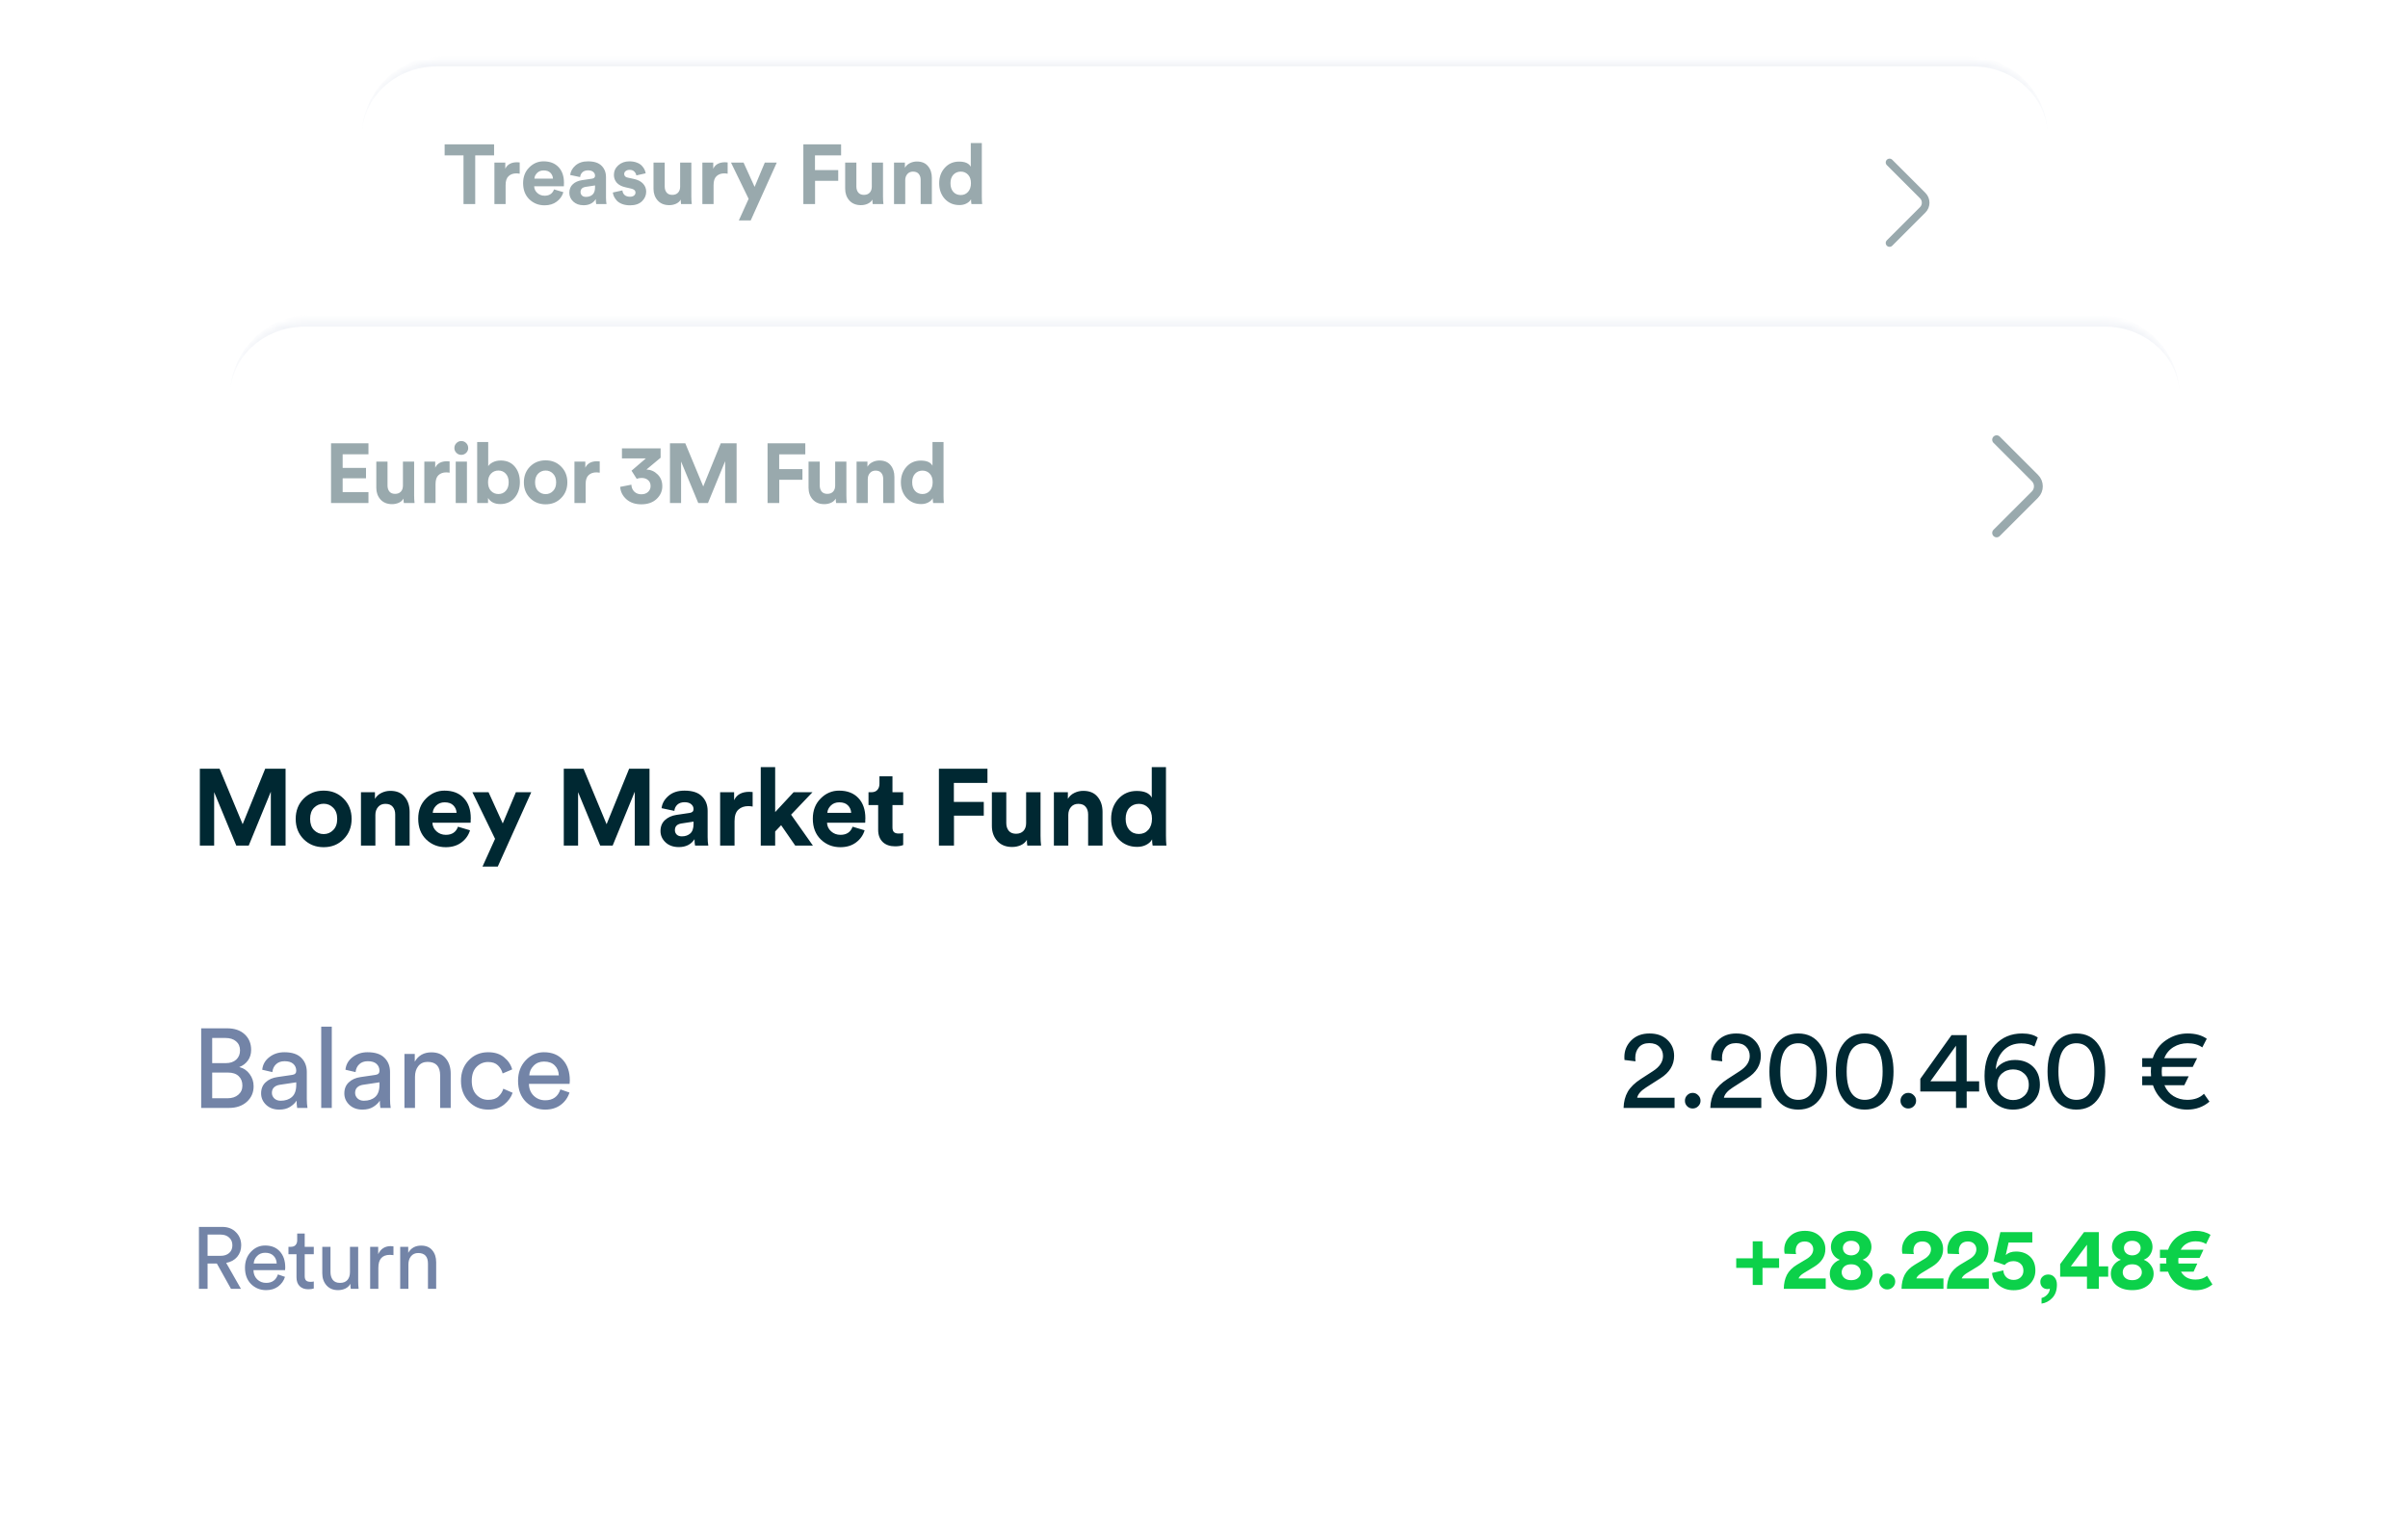 <svg width="386" height="243" viewBox="0 0 386 243" fill="none" xmlns="http://www.w3.org/2000/svg">
<g filter="url(#filter0_d_17901_10412)">
<mask id="path-1-inside-1_17901_10412" fill="white">
<path d="M58.009 21.832C58.009 15.204 63.381 9.832 70.009 9.832H316.249C322.877 9.832 328.249 15.204 328.249 21.832V86.265C328.249 92.892 322.877 98.265 316.249 98.265H70.009C63.381 98.265 58.009 92.892 58.009 86.265V21.832Z"/>
</mask>
<path d="M58.009 21.832C58.009 15.204 63.381 9.832 70.009 9.832H316.249C322.877 9.832 328.249 15.204 328.249 21.832V86.265C328.249 92.892 322.877 98.265 316.249 98.265H70.009C63.381 98.265 58.009 92.892 58.009 86.265V21.832Z" fill="white"/>
<path d="M58.009 21.832C58.009 14.754 63.746 9.016 70.824 9.016H315.434C322.511 9.016 328.249 14.754 328.249 21.832C328.249 15.655 322.877 10.647 316.249 10.647H70.009C63.381 10.647 58.009 15.655 58.009 21.832ZM328.249 86.265C328.249 93.343 322.511 99.081 315.434 99.081H70.824C63.746 99.081 58.009 93.343 58.009 86.265C58.009 92.442 63.381 97.449 70.009 97.449H316.249C322.877 97.449 328.249 92.442 328.249 86.265ZM58.009 98.265V9.832V98.265ZM328.249 9.832V98.265V9.832Z" fill="#F2F4F8" mask="url(#path-1-inside-1_17901_10412)"/>
<g opacity="0.4">
<path d="M79.203 24.905H76.177V32.712H74.3V24.905H71.275V23.135H79.203V24.905ZM83.306 26.039V27.849C83.126 27.813 82.946 27.795 82.766 27.795C82.253 27.795 81.838 27.944 81.523 28.241C81.208 28.529 81.05 29.006 81.05 29.672V32.712H79.254V26.066H80.996V27.052C81.321 26.359 81.951 26.012 82.887 26.012C82.987 26.012 83.126 26.021 83.306 26.039ZM85.664 28.633H88.636C88.618 28.263 88.483 27.953 88.231 27.701C87.987 27.448 87.627 27.322 87.15 27.322C86.718 27.322 86.367 27.457 86.097 27.727C85.826 27.998 85.682 28.299 85.664 28.633ZM88.811 30.361L90.311 30.807C90.13 31.419 89.775 31.924 89.243 32.32C88.721 32.716 88.068 32.914 87.285 32.914C86.331 32.914 85.52 32.594 84.854 31.955C84.188 31.307 83.854 30.442 83.854 29.362C83.854 28.335 84.178 27.498 84.827 26.85C85.475 26.192 86.24 25.864 87.123 25.864C88.15 25.864 88.951 26.17 89.527 26.782C90.112 27.394 90.405 28.236 90.405 29.308C90.405 29.38 90.401 29.461 90.392 29.551C90.392 29.641 90.392 29.713 90.392 29.767L90.378 29.862H85.624C85.642 30.294 85.813 30.654 86.137 30.942C86.461 31.23 86.848 31.374 87.299 31.374C88.064 31.374 88.568 31.037 88.811 30.361ZM91.265 30.902C91.265 30.334 91.449 29.88 91.819 29.537C92.188 29.195 92.665 28.979 93.25 28.889L94.885 28.646C95.218 28.601 95.384 28.443 95.384 28.173C95.384 27.921 95.285 27.714 95.087 27.552C94.898 27.39 94.623 27.309 94.263 27.309C93.885 27.309 93.583 27.412 93.358 27.619C93.142 27.827 93.021 28.083 92.994 28.389L91.4 28.052C91.463 27.475 91.746 26.967 92.251 26.525C92.755 26.084 93.421 25.864 94.25 25.864C95.24 25.864 95.97 26.102 96.438 26.579C96.906 27.048 97.14 27.651 97.14 28.389V31.658C97.14 32.054 97.167 32.405 97.221 32.712H95.573C95.528 32.513 95.506 32.248 95.506 31.915C95.083 32.572 94.43 32.901 93.547 32.901C92.863 32.901 92.309 32.703 91.886 32.306C91.472 31.91 91.265 31.442 91.265 30.902ZM93.926 31.563C94.349 31.563 94.695 31.446 94.966 31.212C95.245 30.969 95.384 30.573 95.384 30.024V29.727L93.885 29.956C93.336 30.037 93.061 30.316 93.061 30.794C93.061 31.01 93.138 31.194 93.291 31.347C93.444 31.491 93.656 31.563 93.926 31.563ZM98.234 30.861L99.774 30.523C99.792 30.811 99.904 31.055 100.111 31.253C100.327 31.442 100.62 31.536 100.989 31.536C101.268 31.536 101.485 31.473 101.638 31.347C101.791 31.221 101.867 31.064 101.867 30.875C101.867 30.541 101.629 30.325 101.151 30.226L100.273 30.024C99.652 29.889 99.184 29.645 98.869 29.294C98.563 28.943 98.409 28.524 98.409 28.038C98.409 27.435 98.644 26.922 99.112 26.498C99.589 26.075 100.183 25.864 100.895 25.864C101.345 25.864 101.741 25.931 102.083 26.066C102.426 26.192 102.691 26.359 102.88 26.566C103.069 26.764 103.213 26.967 103.312 27.174C103.411 27.381 103.475 27.584 103.502 27.782L102.002 28.119C101.966 27.885 101.858 27.678 101.678 27.498C101.507 27.318 101.25 27.228 100.908 27.228C100.674 27.228 100.472 27.291 100.3 27.417C100.138 27.543 100.057 27.701 100.057 27.89C100.057 28.214 100.26 28.412 100.665 28.484L101.611 28.686C102.25 28.822 102.736 29.069 103.069 29.429C103.411 29.79 103.583 30.222 103.583 30.726C103.583 31.32 103.357 31.834 102.907 32.266C102.457 32.698 101.822 32.914 101.003 32.914C100.535 32.914 100.116 32.846 99.747 32.712C99.377 32.567 99.089 32.387 98.882 32.171C98.684 31.946 98.531 31.726 98.423 31.509C98.324 31.284 98.261 31.068 98.234 30.861ZM109.174 32.712C109.138 32.531 109.12 32.293 109.12 31.996C108.949 32.293 108.692 32.518 108.35 32.671C108.017 32.815 107.661 32.887 107.283 32.887C106.499 32.887 105.883 32.639 105.432 32.144C104.982 31.64 104.757 31.014 104.757 30.267V26.066H106.553V29.902C106.553 30.298 106.657 30.622 106.864 30.875C107.071 31.118 107.373 31.239 107.769 31.239C108.156 31.239 108.462 31.122 108.687 30.888C108.913 30.645 109.025 30.325 109.025 29.929V26.066H110.821V31.509C110.821 31.933 110.844 32.333 110.889 32.712H109.174ZM116.641 26.039V27.849C116.461 27.813 116.281 27.795 116.101 27.795C115.587 27.795 115.173 27.944 114.858 28.241C114.543 28.529 114.385 29.006 114.385 29.672V32.712H112.589V26.066H114.331V27.052C114.655 26.359 115.286 26.012 116.222 26.012C116.321 26.012 116.461 26.021 116.641 26.039ZM120.341 35.332H118.437L120.003 31.874L117.181 26.066H119.193L120.962 29.956L122.597 26.066H124.515L120.341 35.332ZM130.653 32.712H128.776V23.135H134.827V24.905H130.64V27.268H134.367V28.984H130.653V32.712ZM139.897 32.712C139.861 32.531 139.843 32.293 139.843 31.996C139.672 32.293 139.415 32.518 139.073 32.671C138.74 32.815 138.384 32.887 138.006 32.887C137.222 32.887 136.606 32.639 136.155 32.144C135.705 31.64 135.48 31.014 135.48 30.267V26.066H137.276V29.902C137.276 30.298 137.38 30.622 137.587 30.875C137.794 31.118 138.096 31.239 138.492 31.239C138.879 31.239 139.185 31.122 139.41 30.888C139.636 30.645 139.748 30.325 139.748 29.929V26.066H141.545V31.509C141.545 31.933 141.567 32.333 141.612 32.712H139.897ZM145.108 28.889V32.712H143.312V26.066H145.054V26.89C145.243 26.566 145.514 26.318 145.865 26.147C146.216 25.976 146.585 25.891 146.972 25.891C147.756 25.891 148.35 26.138 148.755 26.634C149.169 27.12 149.376 27.75 149.376 28.524V32.712H147.58V28.835C147.58 28.439 147.477 28.119 147.269 27.876C147.071 27.633 146.765 27.511 146.351 27.511C145.973 27.511 145.671 27.642 145.446 27.903C145.221 28.164 145.108 28.493 145.108 28.889ZM157.385 22.933V31.509C157.385 31.951 157.403 32.351 157.439 32.712H155.723C155.678 32.486 155.656 32.23 155.656 31.942C155.503 32.221 155.26 32.446 154.926 32.617C154.602 32.788 154.224 32.874 153.792 32.874C152.846 32.874 152.067 32.545 151.455 31.888C150.852 31.221 150.55 30.384 150.55 29.375C150.55 28.394 150.847 27.57 151.442 26.904C152.045 26.237 152.81 25.904 153.738 25.904C154.692 25.904 155.318 26.179 155.615 26.728V22.933H157.385ZM152.36 29.375C152.36 29.961 152.513 30.424 152.819 30.767C153.125 31.1 153.522 31.266 154.008 31.266C154.485 31.266 154.877 31.095 155.183 30.753C155.489 30.411 155.642 29.947 155.642 29.362C155.642 28.785 155.489 28.335 155.183 28.011C154.877 27.678 154.485 27.511 154.008 27.511C153.531 27.511 153.134 27.678 152.819 28.011C152.513 28.344 152.36 28.799 152.36 29.375Z" fill="#002832"/>
<path d="M302.892 38.958L308.21 33.641C308.838 33.013 308.838 31.985 308.21 31.357L302.892 26.039" stroke="#002832" stroke-width="1.223" stroke-miterlimit="10" stroke-linecap="round" stroke-linejoin="round"/>
</g>
<g clip-path="url(#clip0_17901_10412)">
<rect x="166.058" y="61.86" width="95" height="6.525" rx="3.262" transform="rotate(180 166.058 61.86)" fill="#F2F4F8"/>
<rect x="166.058" y="61.861" width="229.184" height="6.525" transform="rotate(180 166.058 61.861)" fill="#F2F4F8"/>
</g>
<path d="M71.827 79.01L73.51 78.632C73.528 79.032 73.676 79.371 73.954 79.65C74.241 79.919 74.607 80.054 75.05 80.054C75.468 80.054 75.816 79.928 76.094 79.676C76.373 79.423 76.512 79.088 76.512 78.671C76.512 78.21 76.364 77.857 76.068 77.614C75.781 77.37 75.429 77.248 75.011 77.248C74.48 77.248 74.045 77.44 73.706 77.823C73.088 77.588 72.54 77.401 72.062 77.261L73.067 72.916H77.843V74.469H74.293L73.876 76.335C74.25 75.987 74.759 75.813 75.403 75.813C76.273 75.813 76.973 76.065 77.504 76.57C78.034 77.066 78.3 77.757 78.3 78.645C78.3 79.462 78.004 80.158 77.412 80.733C76.821 81.307 76.033 81.594 75.05 81.594C74.163 81.594 73.415 81.337 72.806 80.824C72.205 80.311 71.879 79.706 71.827 79.01ZM78.847 79.571V77.692L82.41 72.916H84.628V78.031H86.025V79.571H84.628V81.385H82.853V79.571H78.847ZM82.853 78.031V74.795L80.439 78.031H82.853ZM87.799 74.912C87.799 75.182 87.882 75.404 88.047 75.578C88.213 75.743 88.417 75.826 88.661 75.826C88.913 75.826 89.118 75.743 89.274 75.578C89.439 75.404 89.522 75.182 89.522 74.912C89.522 74.643 89.439 74.425 89.274 74.26C89.118 74.095 88.913 74.012 88.661 74.012C88.417 74.012 88.213 74.099 88.047 74.273C87.882 74.438 87.799 74.651 87.799 74.912ZM87.121 76.426C86.703 76.009 86.495 75.504 86.495 74.912C86.495 74.321 86.708 73.816 87.134 73.399C87.56 72.981 88.069 72.772 88.661 72.772C89.252 72.772 89.761 72.981 90.188 73.399C90.623 73.816 90.84 74.321 90.84 74.912C90.84 75.513 90.623 76.017 90.188 76.426C89.761 76.835 89.252 77.04 88.661 77.04C88.061 77.04 87.547 76.835 87.121 76.426ZM93.502 79.401C93.502 79.671 93.585 79.893 93.75 80.067C93.915 80.232 94.12 80.315 94.364 80.315C94.616 80.315 94.82 80.232 94.977 80.067C95.142 79.893 95.225 79.671 95.225 79.401C95.225 79.132 95.142 78.914 94.977 78.749C94.82 78.584 94.616 78.501 94.364 78.501C94.12 78.501 93.915 78.588 93.75 78.762C93.585 78.927 93.502 79.141 93.502 79.401ZM92.824 80.915C92.406 80.498 92.197 79.993 92.197 79.401C92.197 78.81 92.41 78.305 92.837 77.888C93.263 77.47 93.772 77.261 94.364 77.261C94.955 77.261 95.464 77.47 95.89 77.888C96.325 78.305 96.543 78.81 96.543 79.401C96.543 80.002 96.325 80.506 95.89 80.915C95.464 81.324 94.955 81.529 94.364 81.529C93.763 81.529 93.25 81.324 92.824 80.915ZM89.287 81.385H87.773L93.75 72.916H95.264L89.287 81.385Z" fill="#002832"/>
<path d="M98.898 75.969L97.62 75.813C97.611 75.735 97.606 75.621 97.606 75.474C97.606 74.717 97.872 74.073 98.403 73.542C98.933 73.003 99.642 72.733 100.53 72.733C101.408 72.733 102.104 72.986 102.618 73.49C103.131 73.986 103.387 74.599 103.387 75.33C103.387 76.4 102.857 77.27 101.795 77.94L100.125 79.01C99.525 79.393 99.181 79.789 99.094 80.198H103.44V81.385H97.515C97.532 80.672 97.694 80.045 97.998 79.506C98.311 78.966 98.82 78.471 99.525 78.018L100.934 77.105C101.708 76.609 102.096 76.022 102.096 75.343C102.096 74.925 101.956 74.573 101.678 74.286C101.4 73.999 101.008 73.855 100.504 73.855C99.973 73.855 99.568 74.016 99.29 74.338C99.011 74.66 98.872 75.078 98.872 75.591C98.872 75.669 98.881 75.796 98.898 75.969ZM104.895 81.189C104.721 81.015 104.634 80.802 104.634 80.55C104.634 80.298 104.721 80.085 104.895 79.91C105.069 79.728 105.282 79.636 105.535 79.636C105.787 79.636 106 79.728 106.174 79.91C106.357 80.085 106.448 80.298 106.448 80.55C106.448 80.802 106.357 81.015 106.174 81.189C106 81.363 105.787 81.45 105.535 81.45C105.282 81.45 105.069 81.363 104.895 81.189ZM108.961 75.969L107.682 75.813C107.673 75.735 107.669 75.621 107.669 75.474C107.669 74.717 107.934 74.073 108.465 73.542C108.996 73.003 109.705 72.733 110.592 72.733C111.471 72.733 112.167 72.986 112.68 73.49C113.193 73.986 113.45 74.599 113.45 75.33C113.45 76.4 112.919 77.27 111.858 77.94L110.188 79.01C109.587 79.393 109.244 79.789 109.157 80.198H113.502V81.385H107.578C107.595 80.672 107.756 80.045 108.06 79.506C108.374 78.966 108.883 78.471 109.587 78.018L110.997 77.105C111.771 76.609 112.158 76.022 112.158 75.343C112.158 74.925 112.019 74.573 111.74 74.286C111.462 73.999 111.071 73.855 110.566 73.855C110.035 73.855 109.631 74.016 109.352 74.338C109.074 74.66 108.935 75.078 108.935 75.591C108.935 75.669 108.943 75.796 108.961 75.969ZM116.445 74.417C115.95 74.939 115.702 75.852 115.702 77.157C115.702 78.462 115.95 79.375 116.445 79.897C116.793 80.263 117.241 80.445 117.79 80.445C118.338 80.445 118.786 80.263 119.134 79.897C119.63 79.375 119.877 78.462 119.877 77.157C119.877 75.852 119.63 74.939 119.134 74.417C118.786 74.051 118.338 73.868 117.79 73.868C117.241 73.868 116.793 74.051 116.445 74.417ZM115.193 80.224C114.688 79.475 114.436 78.453 114.436 77.157C114.436 75.861 114.688 74.838 115.193 74.09C115.793 73.186 116.659 72.733 117.79 72.733C118.921 72.733 119.786 73.186 120.386 74.09C120.891 74.838 121.143 75.861 121.143 77.157C121.143 78.453 120.891 79.475 120.386 80.224C119.786 81.128 118.921 81.581 117.79 81.581C116.659 81.581 115.793 81.128 115.193 80.224ZM124.153 74.417C123.657 74.939 123.409 75.852 123.409 77.157C123.409 78.462 123.657 79.375 124.153 79.897C124.501 80.263 124.949 80.445 125.497 80.445C126.045 80.445 126.493 80.263 126.841 79.897C127.337 79.375 127.585 78.462 127.585 77.157C127.585 75.852 127.337 74.939 126.841 74.417C126.493 74.051 126.045 73.868 125.497 73.868C124.949 73.868 124.501 74.051 124.153 74.417ZM122.9 80.224C122.396 79.475 122.143 78.453 122.143 77.157C122.143 75.861 122.396 74.838 122.9 74.09C123.5 73.186 124.366 72.733 125.497 72.733C126.628 72.733 127.494 73.186 128.094 74.09C128.598 74.838 128.851 75.861 128.851 77.157C128.851 78.453 128.598 79.475 128.094 80.224C127.494 81.128 126.628 81.581 125.497 81.581C124.366 81.581 123.5 81.128 122.9 80.224ZM129.914 81.189C129.74 81.015 129.653 80.802 129.653 80.55C129.653 80.298 129.74 80.085 129.914 79.91C130.088 79.728 130.301 79.636 130.553 79.636C130.806 79.636 131.019 79.728 131.193 79.91C131.375 80.085 131.467 80.298 131.467 80.55C131.467 80.802 131.375 81.015 131.193 81.189C131.019 81.363 130.806 81.45 130.553 81.45C130.301 81.45 130.088 81.363 129.914 81.189ZM131.946 79.48V78.005L135.574 72.929H137.336V78.292H138.784V79.48H137.336V81.385H136.096V79.48H131.946ZM136.096 78.292V74.156L133.121 78.292H136.096ZM145.589 73.203L145.198 74.247C144.78 74.003 144.276 73.882 143.684 73.882C142.823 73.882 142.122 74.164 141.583 74.73C141.052 75.295 140.761 76.022 140.709 76.909C140.9 76.596 141.187 76.335 141.57 76.126C141.961 75.917 142.418 75.813 142.94 75.813C143.801 75.813 144.497 76.07 145.028 76.583C145.567 77.096 145.837 77.801 145.837 78.697C145.837 79.576 145.533 80.276 144.924 80.798C144.315 81.32 143.575 81.581 142.705 81.581C141.8 81.581 141.022 81.255 140.369 80.602C139.726 79.941 139.404 78.962 139.404 77.666C139.404 76.135 139.813 74.93 140.63 74.051C141.448 73.172 142.492 72.733 143.762 72.733C144.537 72.733 145.145 72.89 145.589 73.203ZM140.891 78.697C140.891 79.228 141.074 79.658 141.439 79.989C141.805 80.311 142.231 80.472 142.718 80.472C143.232 80.472 143.662 80.311 144.01 79.989C144.367 79.667 144.545 79.236 144.545 78.697C144.545 78.149 144.367 77.714 144.01 77.392C143.662 77.07 143.232 76.909 142.718 76.909C142.205 76.909 141.77 77.07 141.413 77.392C141.065 77.714 140.891 78.149 140.891 78.697ZM148.725 74.417C148.229 74.939 147.982 75.852 147.982 77.157C147.982 78.462 148.229 79.375 148.725 79.897C149.073 80.263 149.521 80.445 150.069 80.445C150.618 80.445 151.066 80.263 151.414 79.897C151.909 79.375 152.157 78.462 152.157 77.157C152.157 75.852 151.909 74.939 151.414 74.417C151.066 74.051 150.618 73.868 150.069 73.868C149.521 73.868 149.073 74.051 148.725 74.417ZM147.473 80.224C146.968 79.475 146.716 78.453 146.716 77.157C146.716 75.861 146.968 74.838 147.473 74.09C148.073 73.186 148.939 72.733 150.069 72.733C151.2 72.733 152.066 73.186 152.666 74.09C153.171 74.838 153.423 75.861 153.423 77.157C153.423 78.453 153.171 79.475 152.666 80.224C152.066 81.128 151.2 81.581 150.069 81.581C148.939 81.581 148.073 81.128 147.473 80.224ZM157.7 77.705H158.731C158.714 77.514 158.705 77.327 158.705 77.144C158.705 76.987 158.714 76.813 158.731 76.622H157.7V75.604H158.927C159.223 74.691 159.749 73.986 160.506 73.49C161.263 72.986 162.085 72.733 162.972 72.733C163.886 72.733 164.63 72.938 165.204 73.347L164.682 74.351C164.238 74.029 163.668 73.868 162.972 73.868C162.372 73.868 161.828 74.016 161.341 74.312C160.854 74.608 160.493 75.039 160.258 75.604H164.082L163.573 76.622H160.01C159.984 76.779 159.971 76.953 159.971 77.144C159.971 77.388 159.984 77.575 160.01 77.705H163.103L162.594 78.749H160.284C160.519 79.306 160.871 79.728 161.341 80.015C161.811 80.302 162.342 80.445 162.933 80.445C163.76 80.445 164.408 80.211 164.878 79.741L165.517 80.654C164.795 81.272 163.934 81.581 162.933 81.581C162.063 81.581 161.259 81.333 160.519 80.837C159.78 80.341 159.258 79.645 158.953 78.749H157.7V77.705Z" fill="#002832"/>
</g>
<g filter="url(#filter1_d_17901_10412)">
<mask id="path-10-inside-2_17901_10412" fill="white">
<path d="M36.88 63.419C36.88 56.792 42.253 51.419 48.88 51.419H337.378C344.005 51.419 349.378 56.792 349.378 63.419V141.681C349.378 148.308 344.005 153.681 337.378 153.681H48.88C42.253 153.681 36.88 148.308 36.88 141.681V63.419Z"/>
</mask>
<path d="M36.88 63.419C36.88 56.792 42.253 51.419 48.88 51.419H337.378C344.005 51.419 349.378 56.792 349.378 63.419V141.681C349.378 148.308 344.005 153.681 337.378 153.681H48.88C42.253 153.681 36.88 148.308 36.88 141.681V63.419Z" fill="white"/>
<path d="M36.88 63.419C36.88 56.271 42.675 50.476 49.824 50.476H336.435C343.583 50.476 349.378 56.271 349.378 63.419C349.378 57.313 344.005 52.363 337.378 52.363H48.88C42.253 52.363 36.88 57.313 36.88 63.419ZM349.378 141.681C349.378 148.829 343.583 154.624 336.435 154.624H49.824C42.675 154.624 36.88 148.829 36.88 141.681C36.88 147.788 42.253 152.738 48.88 152.738H337.378C344.005 152.738 349.378 147.788 349.378 141.681ZM36.88 153.681V51.419V153.681ZM349.378 51.419V153.681V51.419Z" fill="#F2F4F8" mask="url(#path-10-inside-2_17901_10412)"/>
<g opacity="0.4">
<path d="M59.062 80.642H53.065V71.066H59.062V72.822H54.928V75.01H58.67V76.672H54.928V78.887H59.062V80.642ZM64.738 80.642C64.702 80.462 64.684 80.224 64.684 79.927C64.513 80.224 64.257 80.449 63.914 80.602C63.581 80.746 63.225 80.818 62.847 80.818C62.064 80.818 61.447 80.57 60.997 80.075C60.547 79.571 60.322 78.945 60.322 78.198V73.997H62.118V77.833C62.118 78.229 62.221 78.553 62.429 78.806C62.636 79.049 62.937 79.17 63.334 79.17C63.721 79.17 64.027 79.053 64.252 78.819C64.477 78.576 64.59 78.256 64.59 77.86V73.997H66.386V79.44C66.386 79.864 66.409 80.264 66.454 80.642H64.738ZM72.072 73.97V75.78C71.892 75.744 71.712 75.726 71.532 75.726C71.019 75.726 70.605 75.875 70.289 76.172C69.974 76.46 69.817 76.937 69.817 77.603V80.642H68.02V73.997H69.763V74.983C70.087 74.29 70.717 73.943 71.653 73.943C71.752 73.943 71.892 73.952 72.072 73.97ZM74.849 80.642H73.053V73.997H74.849V80.642ZM72.837 71.823C72.837 71.516 72.945 71.255 73.161 71.039C73.377 70.814 73.638 70.702 73.944 70.702C74.25 70.702 74.512 70.81 74.728 71.026C74.944 71.242 75.052 71.507 75.052 71.823C75.052 72.12 74.944 72.376 74.728 72.593C74.512 72.809 74.25 72.917 73.944 72.917C73.638 72.917 73.377 72.809 73.161 72.593C72.945 72.376 72.837 72.12 72.837 71.823ZM78.232 80.642H76.49V70.864H78.259V74.727C78.421 74.475 78.678 74.263 79.029 74.092C79.389 73.912 79.803 73.822 80.271 73.822C81.217 73.822 81.964 74.146 82.513 74.794C83.063 75.442 83.337 76.275 83.337 77.293C83.337 78.31 83.049 79.152 82.473 79.819C81.897 80.476 81.14 80.805 80.204 80.805C79.294 80.805 78.637 80.48 78.232 79.832V80.642ZM81.068 78.698C81.383 78.355 81.541 77.892 81.541 77.306C81.541 76.721 81.383 76.262 81.068 75.929C80.762 75.596 80.37 75.429 79.893 75.429C79.416 75.429 79.02 75.596 78.705 75.929C78.389 76.262 78.232 76.721 78.232 77.306C78.232 77.892 78.389 78.355 78.705 78.698C79.029 79.031 79.425 79.197 79.893 79.197C80.37 79.197 80.762 79.031 81.068 78.698ZM86.26 78.711C86.593 79.044 86.993 79.211 87.462 79.211C87.93 79.211 88.326 79.044 88.65 78.711C88.983 78.378 89.15 77.914 89.15 77.32C89.15 76.726 88.983 76.262 88.65 75.929C88.326 75.596 87.93 75.429 87.462 75.429C86.993 75.429 86.593 75.596 86.26 75.929C85.936 76.262 85.773 76.726 85.773 77.32C85.773 77.914 85.936 78.378 86.26 78.711ZM84.963 74.794C85.629 74.128 86.462 73.795 87.462 73.795C88.461 73.795 89.29 74.128 89.947 74.794C90.613 75.46 90.946 76.302 90.946 77.32C90.946 78.337 90.613 79.179 89.947 79.846C89.29 80.512 88.461 80.845 87.462 80.845C86.462 80.845 85.629 80.512 84.963 79.846C84.306 79.179 83.977 78.337 83.977 77.32C83.977 76.302 84.306 75.46 84.963 74.794ZM96.133 73.97V75.78C95.953 75.744 95.773 75.726 95.593 75.726C95.08 75.726 94.666 75.875 94.351 76.172C94.035 76.46 93.878 76.937 93.878 77.603V80.642H92.082V73.997H93.824V74.983C94.148 74.29 94.778 73.943 95.715 73.943C95.814 73.943 95.953 73.952 96.133 73.97ZM102.06 76.753L101.236 75.456L103.532 73.484H99.697V71.877H105.896V73.376L103.627 75.267C104.32 75.294 104.915 75.555 105.41 76.05C105.914 76.537 106.166 77.167 106.166 77.941C106.166 78.734 105.86 79.418 105.248 79.994C104.635 80.561 103.82 80.845 102.803 80.845C101.822 80.845 101.025 80.575 100.412 80.035C99.8 79.486 99.467 78.824 99.413 78.049L101.209 77.698C101.227 78.148 101.38 78.517 101.668 78.806C101.966 79.094 102.344 79.238 102.803 79.238C103.253 79.238 103.613 79.112 103.884 78.86C104.154 78.608 104.289 78.292 104.289 77.914C104.289 77.509 104.154 77.194 103.884 76.969C103.622 76.735 103.28 76.618 102.857 76.618C102.578 76.618 102.312 76.663 102.06 76.753ZM118.077 80.642H116.24V73.93L113.485 80.642H111.932L109.176 73.984V80.642H107.394V71.066H109.852L112.729 77.982L115.538 71.066H118.077V80.642ZM124.916 80.642H123.038V71.066H129.089V72.836H124.902V75.199H128.63V76.915H124.916V80.642ZM134.026 80.642C133.99 80.462 133.972 80.224 133.972 79.927C133.801 80.224 133.544 80.449 133.202 80.602C132.869 80.746 132.513 80.818 132.135 80.818C131.352 80.818 130.735 80.57 130.285 80.075C129.835 79.571 129.609 78.945 129.609 78.198V73.997H131.406V77.833C131.406 78.229 131.509 78.553 131.716 78.806C131.924 79.049 132.225 79.17 132.621 79.17C133.009 79.17 133.315 79.053 133.54 78.819C133.765 78.576 133.878 78.256 133.878 77.86V73.997H135.674V79.44C135.674 79.864 135.696 80.264 135.741 80.642H134.026ZM139.104 76.82V80.642H137.308V73.997H139.05V74.821C139.24 74.497 139.51 74.249 139.861 74.078C140.212 73.907 140.581 73.822 140.968 73.822C141.752 73.822 142.346 74.069 142.751 74.564C143.165 75.051 143.373 75.681 143.373 76.456V80.642H141.576V76.766C141.576 76.37 141.473 76.05 141.266 75.807C141.067 75.564 140.761 75.442 140.347 75.442C139.969 75.442 139.667 75.573 139.442 75.834C139.217 76.095 139.104 76.424 139.104 76.82ZM151.247 70.864V79.44C151.247 79.882 151.265 80.282 151.301 80.642H149.586C149.541 80.417 149.519 80.161 149.519 79.873C149.365 80.152 149.122 80.377 148.789 80.548C148.465 80.719 148.087 80.805 147.655 80.805C146.709 80.805 145.93 80.476 145.318 79.819C144.715 79.152 144.413 78.315 144.413 77.306C144.413 76.325 144.71 75.501 145.304 74.835C145.908 74.168 146.673 73.835 147.601 73.835C148.555 73.835 149.181 74.11 149.478 74.659V70.864H151.247ZM146.223 77.306C146.223 77.892 146.376 78.355 146.682 78.698C146.988 79.031 147.385 79.197 147.871 79.197C148.348 79.197 148.74 79.026 149.046 78.684C149.352 78.342 149.505 77.878 149.505 77.293C149.505 76.717 149.352 76.266 149.046 75.942C148.74 75.609 148.348 75.442 147.871 75.442C147.394 75.442 146.997 75.609 146.682 75.942C146.376 76.275 146.223 76.73 146.223 77.306Z" fill="#002832"/>
<path d="M320.056 85.43L326.205 79.281C326.931 78.554 326.931 77.366 326.205 76.64L320.056 70.49" stroke="#002832" stroke-width="1.415" stroke-miterlimit="10" stroke-linecap="round" stroke-linejoin="round"/>
</g>
<g clip-path="url(#clip1_17901_10412)">
<rect x="161.97" y="111.913" width="110" height="7.545" rx="3.773" transform="rotate(180 161.97 111.913)" fill="#F2F4F8"/>
<rect x="161.97" y="111.913" width="265.021" height="7.545" transform="rotate(180 161.97 111.913)" fill="#F2F4F8"/>
</g>
<path d="M52.794 131.712L54.74 131.274C54.76 131.737 54.931 132.129 55.253 132.451C55.585 132.763 56.008 132.919 56.521 132.919C57.004 132.919 57.406 132.773 57.728 132.481C58.05 132.19 58.211 131.802 58.211 131.319C58.211 130.786 58.04 130.379 57.698 130.097C57.366 129.815 56.959 129.674 56.476 129.674C55.862 129.674 55.359 129.896 54.967 130.338C54.252 130.067 53.619 129.851 53.065 129.69L54.227 124.665H59.75V126.46H55.646L55.163 128.618C55.595 128.216 56.184 128.015 56.928 128.015C57.934 128.015 58.744 128.306 59.358 128.89C59.972 129.463 60.278 130.263 60.278 131.289C60.278 132.235 59.936 133.04 59.252 133.704C58.568 134.368 57.658 134.7 56.521 134.7C55.495 134.7 54.63 134.403 53.925 133.809C53.231 133.216 52.854 132.516 52.794 131.712ZM60.912 132.361V130.188L65.031 124.665H67.597V130.58H69.211V132.361H67.597V134.458H65.544V132.361H60.912ZM65.544 130.58V126.838L62.753 130.58H65.544ZM71.264 126.973C71.264 127.285 71.359 127.542 71.55 127.743C71.742 127.934 71.978 128.03 72.26 128.03C72.552 128.03 72.788 127.934 72.969 127.743C73.16 127.542 73.256 127.285 73.256 126.973C73.256 126.661 73.16 126.41 72.969 126.219C72.788 126.028 72.552 125.932 72.26 125.932C71.978 125.932 71.742 126.033 71.55 126.234C71.359 126.425 71.264 126.672 71.264 126.973ZM70.479 128.724C69.996 128.241 69.755 127.657 69.755 126.973C69.755 126.289 70.001 125.706 70.494 125.223C70.987 124.74 71.576 124.499 72.26 124.499C72.944 124.499 73.532 124.74 74.025 125.223C74.528 125.706 74.78 126.289 74.78 126.973C74.78 127.667 74.528 128.251 74.025 128.724C73.532 129.197 72.944 129.433 72.26 129.433C71.566 129.433 70.972 129.197 70.479 128.724ZM77.858 132.164C77.858 132.476 77.954 132.733 78.145 132.934C78.336 133.125 78.573 133.221 78.854 133.221C79.146 133.221 79.382 133.125 79.563 132.934C79.754 132.733 79.85 132.476 79.85 132.164C79.85 131.853 79.754 131.601 79.563 131.41C79.382 131.219 79.146 131.123 78.854 131.123C78.573 131.123 78.336 131.224 78.145 131.425C77.954 131.616 77.858 131.863 77.858 132.164ZM77.073 133.915C76.591 133.432 76.349 132.848 76.349 132.164C76.349 131.48 76.596 130.897 77.089 130.414C77.582 129.931 78.17 129.69 78.854 129.69C79.538 129.69 80.127 129.931 80.62 130.414C81.123 130.897 81.374 131.48 81.374 132.164C81.374 132.859 81.123 133.442 80.62 133.915C80.127 134.388 79.538 134.624 78.854 134.624C78.16 134.624 77.567 134.388 77.073 133.915ZM72.984 134.458H71.234L78.145 124.665H79.895L72.984 134.458Z" fill="#002832"/>
<path d="M84.098 128.196L82.619 128.015C82.609 127.924 82.604 127.793 82.604 127.622C82.604 126.747 82.911 126.003 83.525 125.389C84.138 124.765 84.958 124.453 85.984 124.453C87.001 124.453 87.805 124.745 88.399 125.329C88.993 125.902 89.289 126.611 89.289 127.456C89.289 128.694 88.676 129.7 87.448 130.474L85.517 131.712C84.823 132.154 84.425 132.612 84.325 133.085H89.35V134.458H82.499C82.519 133.633 82.705 132.909 83.057 132.285C83.419 131.661 84.008 131.088 84.823 130.565L86.452 129.508C87.348 128.935 87.795 128.256 87.795 127.471C87.795 126.988 87.634 126.581 87.312 126.249C86.99 125.917 86.538 125.751 85.954 125.751C85.341 125.751 84.873 125.937 84.551 126.309C84.229 126.682 84.068 127.164 84.068 127.758C84.068 127.849 84.078 127.994 84.098 128.196ZM91.033 134.232C90.832 134.031 90.731 133.784 90.731 133.492C90.731 133.201 90.832 132.954 91.033 132.753C91.234 132.542 91.481 132.436 91.772 132.436C92.064 132.436 92.311 132.542 92.512 132.753C92.723 132.954 92.829 133.201 92.829 133.492C92.829 133.784 92.723 134.031 92.512 134.232C92.311 134.433 92.064 134.534 91.772 134.534C91.481 134.534 91.234 134.433 91.033 134.232ZM95.734 128.196L94.255 128.015C94.245 127.924 94.24 127.793 94.24 127.622C94.24 126.747 94.547 126.003 95.161 125.389C95.774 124.765 96.594 124.453 97.62 124.453C98.636 124.453 99.441 124.745 100.035 125.329C100.628 125.902 100.925 126.611 100.925 127.456C100.925 128.694 100.312 129.7 99.084 130.474L97.153 131.712C96.459 132.154 96.061 132.612 95.96 133.085H100.986V134.458H94.135C94.155 133.633 94.341 132.909 94.693 132.285C95.055 131.661 95.644 131.088 96.459 130.565L98.088 129.508C98.984 128.935 99.431 128.256 99.431 127.471C99.431 126.988 99.27 126.581 98.948 126.249C98.626 125.917 98.174 125.751 97.59 125.751C96.977 125.751 96.509 125.937 96.187 126.309C95.865 126.682 95.704 127.164 95.704 127.758C95.704 127.849 95.714 127.994 95.734 128.196ZM104.389 126.4C103.816 127.004 103.529 128.06 103.529 129.569C103.529 131.078 103.816 132.134 104.389 132.738C104.791 133.16 105.31 133.372 105.943 133.372C106.577 133.372 107.095 133.16 107.498 132.738C108.071 132.134 108.358 131.078 108.358 129.569C108.358 128.06 108.071 127.004 107.498 126.4C107.095 125.977 106.577 125.766 105.943 125.766C105.31 125.766 104.791 125.977 104.389 126.4ZM102.94 133.115C102.357 132.25 102.065 131.068 102.065 129.569C102.065 128.07 102.357 126.888 102.94 126.023C103.635 124.976 104.636 124.453 105.943 124.453C107.251 124.453 108.252 124.976 108.946 126.023C109.53 126.888 109.822 128.07 109.822 129.569C109.822 131.068 109.53 132.25 108.946 133.115C108.252 134.161 107.251 134.684 105.943 134.684C104.636 134.684 103.635 134.161 102.94 133.115ZM113.302 126.4C112.728 127.004 112.442 128.06 112.442 129.569C112.442 131.078 112.728 132.134 113.302 132.738C113.704 133.16 114.222 133.372 114.856 133.372C115.49 133.372 116.008 133.16 116.41 132.738C116.984 132.134 117.27 131.078 117.27 129.569C117.27 128.06 116.984 127.004 116.41 126.4C116.008 125.977 115.49 125.766 114.856 125.766C114.222 125.766 113.704 125.977 113.302 126.4ZM111.853 133.115C111.27 132.25 110.978 131.068 110.978 129.569C110.978 128.07 111.27 126.888 111.853 126.023C112.547 124.976 113.548 124.453 114.856 124.453C116.164 124.453 117.165 124.976 117.859 126.023C118.442 126.888 118.734 128.07 118.734 129.569C118.734 131.068 118.442 132.25 117.859 133.115C117.165 134.161 116.164 134.684 114.856 134.684C113.548 134.684 112.547 134.161 111.853 133.115ZM119.964 134.232C119.762 134.031 119.662 133.784 119.662 133.492C119.662 133.201 119.762 132.954 119.964 132.753C120.165 132.542 120.411 132.436 120.703 132.436C120.995 132.436 121.241 132.542 121.442 132.753C121.654 132.954 121.759 133.201 121.759 133.492C121.759 133.784 121.654 134.031 121.442 134.232C121.241 134.433 120.995 134.534 120.703 134.534C120.411 134.534 120.165 134.433 119.964 134.232ZM122.314 132.255V130.55L126.509 124.68H128.546V130.882H130.221V132.255H128.546V134.458H127.112V132.255H122.314ZM127.112 130.882V126.098L123.672 130.882H127.112ZM138.09 124.997L137.637 126.204C137.154 125.922 136.571 125.781 135.887 125.781C134.891 125.781 134.081 126.108 133.457 126.762C132.844 127.416 132.507 128.256 132.446 129.282C132.668 128.92 133 128.618 133.442 128.377C133.895 128.135 134.423 128.015 135.027 128.015C136.023 128.015 136.827 128.311 137.441 128.905C138.065 129.498 138.377 130.313 138.377 131.349C138.377 132.366 138.025 133.175 137.32 133.779C136.616 134.383 135.761 134.684 134.755 134.684C133.709 134.684 132.808 134.307 132.054 133.553C131.309 132.788 130.937 131.656 130.937 130.157C130.937 128.387 131.41 126.993 132.356 125.977C133.301 124.961 134.509 124.453 135.977 124.453C136.873 124.453 137.577 124.634 138.09 124.997ZM132.658 131.349C132.658 131.963 132.869 132.461 133.291 132.843C133.714 133.216 134.207 133.402 134.77 133.402C135.364 133.402 135.862 133.216 136.264 132.843C136.677 132.471 136.883 131.973 136.883 131.349C136.883 130.716 136.677 130.213 136.264 129.84C135.862 129.468 135.364 129.282 134.77 129.282C134.177 129.282 133.674 129.468 133.261 129.84C132.859 130.213 132.658 130.716 132.658 131.349ZM141.717 126.4C141.143 127.004 140.856 128.06 140.856 129.569C140.856 131.078 141.143 132.134 141.717 132.738C142.119 133.16 142.637 133.372 143.271 133.372C143.905 133.372 144.423 133.16 144.825 132.738C145.399 132.134 145.685 131.078 145.685 129.569C145.685 128.06 145.399 127.004 144.825 126.4C144.423 125.977 143.905 125.766 143.271 125.766C142.637 125.766 142.119 125.977 141.717 126.4ZM140.268 133.115C139.684 132.25 139.393 131.068 139.393 129.569C139.393 128.07 139.684 126.888 140.268 126.023C140.962 124.976 141.963 124.453 143.271 124.453C144.579 124.453 145.58 124.976 146.274 126.023C146.857 126.888 147.149 128.07 147.149 129.569C147.149 131.068 146.857 132.25 146.274 133.115C145.58 134.161 144.579 134.684 143.271 134.684C141.963 134.684 140.962 134.161 140.268 133.115ZM152.095 130.203H153.287C153.267 129.981 153.257 129.765 153.257 129.554C153.257 129.373 153.267 129.171 153.287 128.95H152.095V127.773H153.513C153.855 126.717 154.464 125.902 155.339 125.329C156.215 124.745 157.165 124.453 158.191 124.453C159.248 124.453 160.108 124.69 160.772 125.163L160.168 126.324C159.655 125.952 158.996 125.766 158.191 125.766C157.497 125.766 156.868 125.937 156.305 126.279C155.742 126.621 155.324 127.119 155.053 127.773H159.474L158.886 128.95H154.766C154.736 129.131 154.721 129.332 154.721 129.554C154.721 129.835 154.736 130.052 154.766 130.203H158.342L157.754 131.41H155.083C155.354 132.054 155.762 132.542 156.305 132.874C156.848 133.206 157.462 133.372 158.146 133.372C159.102 133.372 159.851 133.1 160.395 132.557L161.134 133.613C160.299 134.327 159.303 134.684 158.146 134.684C157.14 134.684 156.21 134.398 155.354 133.824C154.499 133.251 153.896 132.446 153.544 131.41H152.095V130.203Z" fill="#002832"/>
</g>
<g filter="url(#filter2_d_17901_10412)">
<rect x="14.629" y="102.55" width="357" height="126.058" rx="12" fill="white"/>
<path d="M45.777 135.55H43.414V126.917L39.871 135.55H37.873L34.329 126.986V135.55H32.036V123.234H35.198L38.898 132.128L42.511 123.234H45.777V135.55ZM50.336 133.066C50.765 133.495 51.28 133.709 51.882 133.709C52.485 133.709 52.994 133.495 53.411 133.066C53.84 132.638 54.054 132.041 54.054 131.277C54.054 130.512 53.84 129.916 53.411 129.488C52.994 129.059 52.485 128.845 51.882 128.845C51.28 128.845 50.765 129.059 50.336 129.488C49.919 129.916 49.711 130.512 49.711 131.277C49.711 132.041 49.919 132.638 50.336 133.066ZM48.669 128.028C49.526 127.171 50.597 126.743 51.882 126.743C53.168 126.743 54.233 127.171 55.079 128.028C55.936 128.885 56.364 129.968 56.364 131.277C56.364 132.586 55.936 133.668 55.079 134.525C54.233 135.382 53.168 135.811 51.882 135.811C50.597 135.811 49.526 135.382 48.669 134.525C47.823 133.668 47.4 132.586 47.4 131.277C47.4 129.968 47.823 128.885 48.669 128.028ZM60.173 130.634V135.55H57.862V127.003H60.103V128.063C60.346 127.646 60.694 127.328 61.146 127.108C61.597 126.888 62.072 126.778 62.57 126.778C63.578 126.778 64.342 127.096 64.863 127.733C65.396 128.358 65.662 129.169 65.662 130.165V135.55H63.352V130.565C63.352 130.055 63.219 129.644 62.952 129.331C62.697 129.019 62.304 128.862 61.771 128.862C61.285 128.862 60.897 129.03 60.607 129.366C60.318 129.702 60.173 130.125 60.173 130.634ZM69.367 130.304H73.188C73.165 129.829 72.991 129.43 72.667 129.105C72.354 128.781 71.891 128.619 71.277 128.619C70.722 128.619 70.27 128.793 69.922 129.14C69.575 129.488 69.39 129.876 69.367 130.304ZM73.414 132.528L75.342 133.101C75.111 133.888 74.653 134.537 73.97 135.047C73.298 135.556 72.459 135.811 71.451 135.811C70.224 135.811 69.181 135.4 68.324 134.577C67.467 133.744 67.039 132.632 67.039 131.242C67.039 129.922 67.456 128.845 68.289 128.011C69.123 127.166 70.108 126.743 71.243 126.743C72.563 126.743 73.594 127.137 74.335 127.924C75.088 128.712 75.464 129.794 75.464 131.173C75.464 131.265 75.458 131.369 75.447 131.485C75.447 131.601 75.447 131.694 75.447 131.763L75.429 131.885H69.314C69.338 132.441 69.558 132.904 69.975 133.275C70.391 133.645 70.889 133.83 71.469 133.83C72.453 133.83 73.101 133.396 73.414 132.528ZM79.792 138.92H77.343L79.358 134.473L75.727 127.003H78.316L80.591 132.006L82.693 127.003H85.16L79.792 138.92ZM104.115 135.55H101.753V126.917L98.209 135.55H96.211L92.667 126.986V135.55H90.374V123.234H93.536L97.236 132.128L100.849 123.234H104.115V135.55ZM105.877 133.222C105.877 132.493 106.114 131.908 106.589 131.468C107.064 131.028 107.678 130.75 108.431 130.634L110.533 130.321C110.961 130.263 111.175 130.061 111.175 129.713C111.175 129.389 111.048 129.123 110.793 128.914C110.55 128.706 110.197 128.602 109.733 128.602C109.247 128.602 108.859 128.735 108.57 129.001C108.292 129.267 108.135 129.598 108.101 129.991L106.051 129.557C106.132 128.816 106.497 128.161 107.145 127.594C107.794 127.027 108.651 126.743 109.716 126.743C110.99 126.743 111.928 127.05 112.53 127.664C113.133 128.266 113.434 129.042 113.434 129.991V134.195C113.434 134.705 113.468 135.157 113.538 135.55H111.419C111.361 135.296 111.332 134.954 111.332 134.525C110.787 135.371 109.948 135.793 108.813 135.793C107.933 135.793 107.22 135.539 106.676 135.029C106.143 134.52 105.877 133.917 105.877 133.222ZM109.299 134.074C109.844 134.074 110.289 133.923 110.637 133.622C110.996 133.309 111.175 132.8 111.175 132.093V131.711L109.247 132.006C108.541 132.111 108.187 132.47 108.187 133.083C108.187 133.361 108.286 133.599 108.483 133.796C108.68 133.981 108.952 134.074 109.299 134.074ZM120.648 126.969V129.296C120.417 129.25 120.185 129.227 119.954 129.227C119.293 129.227 118.761 129.418 118.355 129.8C117.95 130.171 117.747 130.785 117.747 131.642V135.55H115.437V127.003H117.678V128.272C118.095 127.38 118.905 126.934 120.11 126.934C120.237 126.934 120.417 126.945 120.648 126.969ZM130.234 127.003L126.812 130.599L130.304 135.55H127.472L125.214 132.284L124.258 133.292V135.55H121.948V122.973H124.258V130.182L127.212 127.003H130.234ZM132.621 130.304H136.443C136.419 129.829 136.246 129.43 135.921 129.105C135.609 128.781 135.146 128.619 134.532 128.619C133.976 128.619 133.524 128.793 133.177 129.14C132.829 129.488 132.644 129.876 132.621 130.304ZM136.668 132.528L138.597 133.101C138.365 133.888 137.908 134.537 137.224 135.047C136.553 135.556 135.713 135.811 134.705 135.811C133.478 135.811 132.436 135.4 131.579 134.577C130.722 133.744 130.293 132.632 130.293 131.242C130.293 129.922 130.71 128.845 131.544 128.011C132.378 127.166 133.362 126.743 134.497 126.743C135.817 126.743 136.848 127.137 137.589 127.924C138.342 128.712 138.718 129.794 138.718 131.173C138.718 131.265 138.713 131.369 138.701 131.485C138.701 131.601 138.701 131.694 138.701 131.763L138.684 131.885H132.569C132.592 132.441 132.812 132.904 133.229 133.275C133.646 133.645 134.144 133.83 134.723 133.83C135.707 133.83 136.356 133.396 136.668 132.528ZM143.061 124.45V127.003H144.781V129.053H143.061V132.632C143.061 132.991 143.142 133.246 143.304 133.396C143.466 133.547 143.721 133.622 144.069 133.622C144.381 133.622 144.619 133.599 144.781 133.553V135.463C144.445 135.602 144.011 135.672 143.478 135.672C142.644 135.672 141.984 135.44 141.498 134.977C141.011 134.502 140.768 133.854 140.768 133.031V129.053H139.222V127.003H139.656C140.085 127.003 140.409 126.882 140.629 126.639C140.861 126.384 140.976 126.054 140.976 125.648V124.45H143.061ZM152.922 135.55H150.507V123.234H158.289V125.509H152.904V128.549H157.699V130.756H152.922V135.55ZM164.677 135.55C164.631 135.319 164.608 135.012 164.608 134.63C164.388 135.012 164.058 135.301 163.618 135.498C163.189 135.683 162.732 135.776 162.245 135.776C161.238 135.776 160.444 135.458 159.865 134.821C159.286 134.172 158.997 133.367 158.997 132.406V127.003H161.307V131.937C161.307 132.447 161.44 132.863 161.707 133.188C161.973 133.5 162.361 133.657 162.871 133.657C163.369 133.657 163.762 133.506 164.052 133.205C164.341 132.892 164.486 132.481 164.486 131.972V127.003H166.797V134.004C166.797 134.549 166.826 135.064 166.883 135.55H164.677ZM171.247 130.634V135.55H168.937V127.003H171.177V128.063C171.421 127.646 171.768 127.328 172.22 127.108C172.671 126.888 173.146 126.778 173.644 126.778C174.652 126.778 175.416 127.096 175.937 127.733C176.47 128.358 176.736 129.169 176.736 130.165V135.55H174.426V130.565C174.426 130.055 174.293 129.644 174.026 129.331C173.772 129.019 173.378 128.862 172.845 128.862C172.359 128.862 171.971 129.03 171.681 129.366C171.392 129.702 171.247 130.125 171.247 130.634ZM186.903 122.973V134.004C186.903 134.572 186.926 135.087 186.973 135.55H184.766C184.708 135.261 184.679 134.931 184.679 134.56C184.483 134.919 184.17 135.209 183.741 135.429C183.324 135.649 182.838 135.759 182.282 135.759C181.066 135.759 180.064 135.336 179.277 134.491C178.501 133.634 178.113 132.557 178.113 131.259C178.113 129.997 178.495 128.937 179.259 128.08C180.035 127.223 181.02 126.795 182.213 126.795C183.44 126.795 184.245 127.148 184.627 127.855V122.973H186.903ZM180.441 131.259C180.441 132.012 180.638 132.609 181.031 133.049C181.425 133.477 181.935 133.692 182.56 133.692C183.174 133.692 183.678 133.471 184.071 133.031C184.465 132.591 184.662 131.995 184.662 131.242C184.662 130.501 184.465 129.922 184.071 129.505C183.678 129.076 183.174 128.862 182.56 128.862C181.946 128.862 181.437 129.076 181.031 129.505C180.638 129.933 180.441 130.518 180.441 131.259Z" fill="#002832"/>
<path d="M32.249 164.846H36.407C37.595 164.846 38.531 165.164 39.215 165.8C39.911 166.436 40.259 167.27 40.259 168.302C40.259 168.962 40.085 169.532 39.737 170.012C39.389 170.492 38.927 170.84 38.351 171.056C39.059 171.236 39.617 171.614 40.025 172.19C40.445 172.754 40.655 173.402 40.655 174.134C40.655 175.142 40.289 175.976 39.557 176.636C38.825 177.284 37.877 177.608 36.713 177.608H32.249V164.846ZM34.013 170.426H36.209C36.905 170.426 37.457 170.24 37.865 169.868C38.273 169.484 38.477 168.992 38.477 168.392C38.477 167.78 38.267 167.294 37.847 166.934C37.427 166.574 36.857 166.394 36.137 166.394H34.013V170.426ZM34.013 176.06H36.461C37.181 176.06 37.757 175.874 38.189 175.502C38.633 175.13 38.855 174.638 38.855 174.026C38.855 173.39 38.657 172.886 38.261 172.514C37.865 172.13 37.289 171.938 36.533 171.938H34.013V176.06ZM41.855 175.286C41.855 174.542 42.096 173.948 42.575 173.504C43.056 173.048 43.691 172.766 44.483 172.658L46.824 172.316C47.267 172.256 47.489 172.04 47.489 171.668C47.489 171.212 47.334 170.84 47.022 170.552C46.709 170.264 46.242 170.12 45.617 170.12C45.041 170.12 44.586 170.282 44.249 170.606C43.913 170.918 43.715 171.338 43.656 171.866L42.035 171.488C42.12 170.66 42.498 169.988 43.169 169.472C43.842 168.944 44.645 168.68 45.581 168.68C46.806 168.68 47.712 168.98 48.3 169.58C48.888 170.168 49.181 170.924 49.181 171.848V176.186C49.181 176.702 49.218 177.176 49.289 177.608H47.633C47.574 177.248 47.544 176.858 47.544 176.438C47.303 176.822 46.95 177.158 46.481 177.446C46.026 177.734 45.45 177.878 44.754 177.878C43.901 177.878 43.206 177.626 42.666 177.122C42.126 176.606 41.855 175.994 41.855 175.286ZM44.987 176.456C45.743 176.456 46.349 176.252 46.806 175.844C47.261 175.436 47.489 174.788 47.489 173.9V173.504L44.843 173.9C44.459 173.96 44.154 174.098 43.925 174.314C43.697 174.53 43.584 174.824 43.584 175.196C43.584 175.532 43.709 175.826 43.962 176.078C44.225 176.33 44.568 176.456 44.987 176.456ZM53.184 177.608H51.492V164.576H53.184V177.608ZM55.196 175.286C55.196 174.542 55.436 173.948 55.916 173.504C56.396 173.048 57.032 172.766 57.824 172.658L60.164 172.316C60.608 172.256 60.83 172.04 60.83 171.668C60.83 171.212 60.674 170.84 60.362 170.552C60.05 170.264 59.582 170.12 58.958 170.12C58.382 170.12 57.926 170.282 57.59 170.606C57.254 170.918 57.056 171.338 56.996 171.866L55.376 171.488C55.46 170.66 55.838 169.988 56.51 169.472C57.182 168.944 57.986 168.68 58.922 168.68C60.146 168.68 61.052 168.98 61.64 169.58C62.228 170.168 62.522 170.924 62.522 171.848V176.186C62.522 176.702 62.558 177.176 62.63 177.608H60.974C60.914 177.248 60.884 176.858 60.884 176.438C60.644 176.822 60.29 177.158 59.822 177.446C59.366 177.734 58.79 177.878 58.094 177.878C57.242 177.878 56.546 177.626 56.006 177.122C55.466 176.606 55.196 175.994 55.196 175.286ZM58.328 176.456C59.084 176.456 59.69 176.252 60.146 175.844C60.602 175.436 60.83 174.788 60.83 173.9V173.504L58.184 173.9C57.8 173.96 57.494 174.098 57.266 174.314C57.038 174.53 56.924 174.824 56.924 175.196C56.924 175.532 57.05 175.826 57.302 176.078C57.566 176.33 57.908 176.456 58.328 176.456ZM66.524 172.604V177.608H64.832V168.95H66.488V170.192C67.064 169.196 67.952 168.698 69.152 168.698C70.148 168.698 70.91 169.016 71.438 169.652C71.978 170.288 72.248 171.11 72.248 172.118V177.608H70.556V172.406C70.556 170.954 69.884 170.228 68.54 170.228C67.904 170.228 67.406 170.456 67.046 170.912C66.698 171.356 66.524 171.92 66.524 172.604ZM78.25 170.246C77.518 170.246 76.894 170.51 76.378 171.038C75.874 171.566 75.622 172.31 75.622 173.27C75.622 174.218 75.874 174.962 76.378 175.502C76.894 176.042 77.524 176.312 78.268 176.312C78.988 176.312 79.534 176.132 79.906 175.772C80.29 175.412 80.548 174.998 80.68 174.53L82.174 175.178C81.934 175.898 81.478 176.528 80.806 177.068C80.146 177.608 79.3 177.878 78.268 177.878C77.008 177.878 75.964 177.44 75.136 176.564C74.308 175.688 73.894 174.59 73.894 173.27C73.894 171.926 74.308 170.828 75.136 169.976C75.964 169.112 77.002 168.68 78.25 168.68C79.306 168.68 80.158 168.95 80.806 169.49C81.466 170.03 81.898 170.678 82.102 171.434L80.572 172.082C80.44 171.578 80.188 171.146 79.816 170.786C79.444 170.426 78.922 170.246 78.25 170.246ZM84.843 172.388H89.577C89.553 171.74 89.337 171.212 88.929 170.804C88.521 170.384 87.945 170.174 87.201 170.174C86.529 170.174 85.977 170.396 85.545 170.84C85.113 171.272 84.879 171.788 84.843 172.388ZM89.829 174.638L91.287 175.142C91.035 175.946 90.567 176.606 89.883 177.122C89.199 177.626 88.371 177.878 87.399 177.878C86.187 177.878 85.155 177.464 84.303 176.636C83.463 175.796 83.043 174.668 83.043 173.252C83.043 171.932 83.451 170.84 84.267 169.976C85.083 169.112 86.055 168.68 87.183 168.68C88.491 168.68 89.511 169.094 90.243 169.922C90.975 170.738 91.341 171.836 91.341 173.216C91.341 173.432 91.329 173.612 91.305 173.756H84.789C84.801 174.524 85.053 175.154 85.545 175.646C86.049 176.138 86.667 176.384 87.399 176.384C88.635 176.384 89.445 175.802 89.829 174.638Z" fill="#7384A7"/>
<path d="M262.167 170.138L260.403 169.922C260.391 169.814 260.385 169.658 260.385 169.454C260.385 168.41 260.751 167.522 261.483 166.79C262.215 166.046 263.193 165.674 264.417 165.674C265.629 165.674 266.589 166.022 267.297 166.718C268.005 167.402 268.359 168.248 268.359 169.256C268.359 170.732 267.627 171.932 266.163 172.856L263.859 174.332C263.031 174.86 262.557 175.406 262.437 175.97H268.431V177.608H260.259C260.283 176.624 260.505 175.76 260.925 175.016C261.357 174.272 262.059 173.588 263.031 172.964L264.975 171.704C266.043 171.02 266.577 170.21 266.577 169.274C266.577 168.698 266.385 168.212 266.001 167.816C265.617 167.42 265.077 167.222 264.381 167.222C263.649 167.222 263.091 167.444 262.707 167.888C262.323 168.332 262.131 168.908 262.131 169.616C262.131 169.724 262.143 169.898 262.167 170.138ZM270.451 177.338C270.211 177.098 270.091 176.804 270.091 176.456C270.091 176.108 270.211 175.814 270.451 175.574C270.691 175.322 270.985 175.196 271.333 175.196C271.681 175.196 271.975 175.322 272.215 175.574C272.467 175.814 272.593 176.108 272.593 176.456C272.593 176.804 272.467 177.098 272.215 177.338C271.975 177.578 271.681 177.698 271.333 177.698C270.985 177.698 270.691 177.578 270.451 177.338ZM276.07 170.138L274.306 169.922C274.294 169.814 274.288 169.658 274.288 169.454C274.288 168.41 274.654 167.522 275.386 166.79C276.118 166.046 277.096 165.674 278.32 165.674C279.532 165.674 280.492 166.022 281.2 166.718C281.908 167.402 282.262 168.248 282.262 169.256C282.262 170.732 281.53 171.932 280.066 172.856L277.762 174.332C276.934 174.86 276.46 175.406 276.34 175.97H282.334V177.608H274.162C274.186 176.624 274.408 175.76 274.828 175.016C275.26 174.272 275.962 173.588 276.934 172.964L278.878 171.704C279.946 171.02 280.48 170.21 280.48 169.274C280.48 168.698 280.288 168.212 279.904 167.816C279.52 167.42 278.98 167.222 278.284 167.222C277.552 167.222 276.994 167.444 276.61 167.888C276.226 168.332 276.034 168.908 276.034 169.616C276.034 169.724 276.046 169.898 276.07 170.138ZM286.406 167.996C285.722 168.716 285.38 169.976 285.38 171.776C285.38 173.576 285.722 174.836 286.406 175.556C286.886 176.06 287.504 176.312 288.26 176.312C289.016 176.312 289.634 176.06 290.114 175.556C290.798 174.836 291.14 173.576 291.14 171.776C291.14 169.976 290.798 168.716 290.114 167.996C289.634 167.492 289.016 167.24 288.26 167.24C287.504 167.24 286.886 167.492 286.406 167.996ZM284.678 176.006C283.982 174.974 283.634 173.564 283.634 171.776C283.634 169.988 283.982 168.578 284.678 167.546C285.506 166.298 286.7 165.674 288.26 165.674C289.82 165.674 291.014 166.298 291.842 167.546C292.538 168.578 292.886 169.988 292.886 171.776C292.886 173.564 292.538 174.974 291.842 176.006C291.014 177.254 289.82 177.878 288.26 177.878C286.7 177.878 285.506 177.254 284.678 176.006ZM297.049 167.996C296.365 168.716 296.023 169.976 296.023 171.776C296.023 173.576 296.365 174.836 297.049 175.556C297.529 176.06 298.147 176.312 298.903 176.312C299.659 176.312 300.277 176.06 300.757 175.556C301.441 174.836 301.783 173.576 301.783 171.776C301.783 169.976 301.441 168.716 300.757 167.996C300.277 167.492 299.659 167.24 298.903 167.24C298.147 167.24 297.529 167.492 297.049 167.996ZM295.321 176.006C294.625 174.974 294.277 173.564 294.277 171.776C294.277 169.988 294.625 168.578 295.321 167.546C296.149 166.298 297.343 165.674 298.903 165.674C300.463 165.674 301.657 166.298 302.485 167.546C303.181 168.578 303.529 169.988 303.529 171.776C303.529 173.564 303.181 174.974 302.485 176.006C301.657 177.254 300.463 177.878 298.903 177.878C297.343 177.878 296.149 177.254 295.321 176.006ZM305.007 177.338C304.767 177.098 304.647 176.804 304.647 176.456C304.647 176.108 304.767 175.814 305.007 175.574C305.247 175.322 305.541 175.196 305.889 175.196C306.237 175.196 306.531 175.322 306.771 175.574C307.023 175.814 307.149 176.108 307.149 176.456C307.149 176.804 307.023 177.098 306.771 177.338C306.531 177.578 306.237 177.698 305.889 177.698C305.541 177.698 305.247 177.578 305.007 177.338ZM307.822 174.98V172.946L312.826 165.944H315.256V173.342H317.254V174.98H315.256V177.608H313.546V174.98H307.822ZM313.546 173.342V167.636L309.442 173.342H313.546ZM326.652 166.322L326.112 167.762C325.536 167.426 324.84 167.258 324.024 167.258C322.836 167.258 321.87 167.648 321.126 168.428C320.394 169.208 319.992 170.21 319.92 171.434C320.184 171.002 320.58 170.642 321.108 170.354C321.648 170.066 322.278 169.922 322.998 169.922C324.186 169.922 325.146 170.276 325.878 170.984C326.622 171.692 326.994 172.664 326.994 173.9C326.994 175.112 326.574 176.078 325.734 176.798C324.894 177.518 323.874 177.878 322.674 177.878C321.426 177.878 320.352 177.428 319.452 176.528C318.564 175.616 318.12 174.266 318.12 172.478C318.12 170.366 318.684 168.704 319.812 167.492C320.94 166.28 322.38 165.674 324.132 165.674C325.2 165.674 326.04 165.89 326.652 166.322ZM320.172 173.9C320.172 174.632 320.424 175.226 320.928 175.682C321.432 176.126 322.02 176.348 322.692 176.348C323.4 176.348 323.994 176.126 324.474 175.682C324.966 175.238 325.212 174.644 325.212 173.9C325.212 173.144 324.966 172.544 324.474 172.1C323.994 171.656 323.4 171.434 322.692 171.434C321.984 171.434 321.384 171.656 320.892 172.1C320.412 172.544 320.172 173.144 320.172 173.9ZM330.99 167.996C330.306 168.716 329.964 169.976 329.964 171.776C329.964 173.576 330.306 174.836 330.99 175.556C331.47 176.06 332.088 176.312 332.844 176.312C333.6 176.312 334.218 176.06 334.698 175.556C335.382 174.836 335.724 173.576 335.724 171.776C335.724 169.976 335.382 168.716 334.698 167.996C334.218 167.492 333.6 167.24 332.844 167.24C332.088 167.24 331.47 167.492 330.99 167.996ZM329.262 176.006C328.566 174.974 328.218 173.564 328.218 171.776C328.218 169.988 328.566 168.578 329.262 167.546C330.09 166.298 331.284 165.674 332.844 165.674C334.404 165.674 335.598 166.298 336.426 167.546C337.122 168.578 337.47 169.988 337.47 171.776C337.47 173.564 337.122 174.974 336.426 176.006C335.598 177.254 334.404 177.878 332.844 177.878C331.284 177.878 330.09 177.254 329.262 176.006ZM343.393 172.532H344.815C344.791 172.268 344.779 172.01 344.779 171.758C344.779 171.542 344.791 171.302 344.815 171.038H343.393V169.634H345.085C345.493 168.374 346.219 167.402 347.263 166.718C348.307 166.022 349.441 165.674 350.665 165.674C351.925 165.674 352.951 165.956 353.743 166.52L353.023 167.906C352.411 167.462 351.625 167.24 350.665 167.24C349.837 167.24 349.087 167.444 348.415 167.852C347.743 168.26 347.245 168.854 346.921 169.634H352.195L351.493 171.038H346.579C346.543 171.254 346.525 171.494 346.525 171.758C346.525 172.094 346.543 172.352 346.579 172.532H350.845L350.143 173.972H346.957C347.281 174.74 347.767 175.322 348.415 175.718C349.063 176.114 349.795 176.312 350.611 176.312C351.751 176.312 352.645 175.988 353.293 175.34L354.175 176.6C353.179 177.452 351.991 177.878 350.611 177.878C349.411 177.878 348.301 177.536 347.281 176.852C346.261 176.168 345.541 175.208 345.121 173.972H343.393V172.532Z" fill="#002832"/>
<path d="M37.027 206.608L34.759 202.548H33.275V206.608H31.889V196.682H35.627C36.542 196.682 37.274 196.967 37.825 197.536C38.385 198.096 38.665 198.796 38.665 199.636C38.665 200.355 38.45 200.971 38.021 201.484C37.592 201.988 37.004 202.31 36.257 202.45L38.623 206.608H37.027ZM33.275 201.316H35.375C35.935 201.316 36.388 201.167 36.733 200.868C37.078 200.56 37.251 200.149 37.251 199.636C37.251 199.113 37.078 198.698 36.733 198.39C36.388 198.073 35.935 197.914 35.375 197.914H33.275V201.316ZM40.672 202.548H44.354C44.335 202.044 44.167 201.633 43.85 201.316C43.532 200.989 43.084 200.826 42.506 200.826C41.983 200.826 41.554 200.999 41.218 201.344C40.882 201.68 40.7 202.081 40.672 202.548ZM44.55 204.298L45.684 204.69C45.488 205.315 45.124 205.829 44.592 206.23C44.06 206.622 43.416 206.818 42.66 206.818C41.717 206.818 40.914 206.496 40.252 205.852C39.598 205.199 39.272 204.321 39.272 203.22C39.272 202.193 39.589 201.344 40.224 200.672C40.858 200 41.614 199.664 42.492 199.664C43.509 199.664 44.302 199.986 44.872 200.63C45.441 201.265 45.726 202.119 45.726 203.192C45.726 203.36 45.716 203.5 45.698 203.612H40.63C40.639 204.209 40.835 204.699 41.218 205.082C41.61 205.465 42.09 205.656 42.66 205.656C43.621 205.656 44.251 205.203 44.55 204.298ZM48.844 197.746V199.874H50.3V201.064H48.844V204.564C48.844 204.881 48.914 205.115 49.054 205.264C49.203 205.413 49.446 205.488 49.782 205.488C49.978 205.488 50.151 205.469 50.3 205.432V206.552C50.076 206.636 49.777 206.678 49.404 206.678C48.825 206.678 48.368 206.51 48.032 206.174C47.696 205.838 47.528 205.367 47.528 204.76V201.064H46.24V199.874H46.604C46.949 199.874 47.206 199.781 47.374 199.594C47.551 199.398 47.64 199.146 47.64 198.838V197.746H48.844ZM56.169 205.796C55.991 206.132 55.721 206.389 55.357 206.566C54.993 206.734 54.601 206.818 54.181 206.818C53.415 206.818 52.804 206.566 52.347 206.062C51.889 205.549 51.661 204.9 51.661 204.116V199.874H52.977V203.92C52.977 204.424 53.098 204.839 53.341 205.166C53.593 205.493 53.98 205.656 54.503 205.656C55.025 205.656 55.422 205.502 55.693 205.194C55.963 204.877 56.099 204.457 56.099 203.934V199.874H57.415V205.362C57.415 205.801 57.438 206.216 57.485 206.608H56.225C56.187 206.403 56.169 206.132 56.169 205.796ZM63.073 199.804V201.204C62.877 201.176 62.685 201.162 62.499 201.162C61.267 201.162 60.651 201.853 60.651 203.234V206.608H59.335V199.874H60.623V201.05C61.033 200.191 61.705 199.762 62.639 199.762C62.788 199.762 62.933 199.776 63.073 199.804ZM65.466 202.716V206.608H64.15V199.874H65.438V200.84C65.886 200.065 66.576 199.678 67.51 199.678C68.284 199.678 68.877 199.925 69.288 200.42C69.708 200.915 69.918 201.554 69.918 202.338V206.608H68.602V202.562C68.602 201.433 68.079 200.868 67.034 200.868C66.539 200.868 66.152 201.045 65.872 201.4C65.601 201.745 65.466 202.184 65.466 202.716Z" fill="#7384A7"/>
<path d="M278.315 201.722H280.961V198.992H282.529V201.722H285.189V203.248H282.529V205.992H280.961V203.248H278.315V201.722ZM287.915 201.036L286.081 200.98C286.034 200.775 286.011 200.565 286.011 200.35C286.011 199.51 286.309 198.796 286.907 198.208C287.504 197.611 288.311 197.312 289.329 197.312C290.318 197.312 291.111 197.597 291.709 198.166C292.306 198.726 292.605 199.417 292.605 200.238C292.605 201.395 292.017 202.333 290.841 203.052L289.091 204.116C288.68 204.377 288.419 204.653 288.307 204.942H292.661V206.608H285.941C285.95 205.759 286.113 205.017 286.431 204.382C286.757 203.747 287.308 203.197 288.083 202.73L289.581 201.834C290.299 201.405 290.659 200.882 290.659 200.266C290.659 199.921 290.537 199.627 290.295 199.384C290.061 199.141 289.725 199.02 289.287 199.02C288.82 199.02 288.461 199.16 288.209 199.44C287.966 199.72 287.845 200.084 287.845 200.532C287.845 200.7 287.868 200.868 287.915 201.036ZM296.744 201.246C297.155 201.237 297.482 201.12 297.724 200.896C297.967 200.672 298.088 200.392 298.088 200.056C298.088 199.739 297.967 199.468 297.724 199.244C297.482 199.02 297.155 198.908 296.744 198.908C296.343 198.908 296.021 199.02 295.778 199.244C295.536 199.468 295.414 199.739 295.414 200.056C295.414 200.392 295.531 200.672 295.764 200.896C296.007 201.12 296.334 201.237 296.744 201.246ZM295.624 204.858C295.895 205.101 296.268 205.222 296.744 205.222C297.22 205.222 297.594 205.101 297.864 204.858C298.144 204.606 298.284 204.307 298.284 203.962C298.284 203.607 298.149 203.304 297.878 203.052C297.608 202.8 297.23 202.674 296.744 202.674C296.259 202.674 295.881 202.8 295.61 203.052C295.349 203.304 295.218 203.607 295.218 203.962C295.218 204.307 295.354 204.606 295.624 204.858ZM299.222 206.076C298.597 206.571 297.771 206.818 296.744 206.818C295.718 206.818 294.887 206.571 294.252 206.076C293.627 205.581 293.314 204.942 293.314 204.158C293.314 203.673 293.459 203.229 293.748 202.828C294.047 202.427 294.439 202.133 294.924 201.946C294.486 201.787 294.136 201.517 293.874 201.134C293.622 200.742 293.496 200.336 293.496 199.916C293.496 199.151 293.8 198.525 294.406 198.04C295.022 197.555 295.802 197.312 296.744 197.312C297.687 197.312 298.462 197.555 299.068 198.04C299.684 198.525 299.992 199.151 299.992 199.916C299.992 200.336 299.866 200.742 299.614 201.134C299.362 201.517 299.017 201.787 298.578 201.946C299.054 202.123 299.437 202.417 299.726 202.828C300.025 203.229 300.174 203.673 300.174 204.158C300.174 204.942 299.857 205.581 299.222 206.076ZM301.619 206.342C301.367 206.09 301.241 205.787 301.241 205.432C301.241 205.077 301.367 204.779 301.619 204.536C301.871 204.284 302.17 204.158 302.515 204.158C302.87 204.158 303.173 204.284 303.425 204.536C303.677 204.779 303.803 205.077 303.803 205.432C303.803 205.787 303.677 206.09 303.425 206.342C303.173 206.585 302.87 206.706 302.515 206.706C302.17 206.706 301.871 206.585 301.619 206.342ZM306.789 201.036L304.955 200.98C304.908 200.775 304.885 200.565 304.885 200.35C304.885 199.51 305.184 198.796 305.781 198.208C306.378 197.611 307.186 197.312 308.203 197.312C309.192 197.312 309.986 197.597 310.583 198.166C311.18 198.726 311.479 199.417 311.479 200.238C311.479 201.395 310.891 202.333 309.715 203.052L307.965 204.116C307.554 204.377 307.293 204.653 307.181 204.942H311.535V206.608H304.815C304.824 205.759 304.988 205.017 305.305 204.382C305.632 203.747 306.182 203.197 306.957 202.73L308.455 201.834C309.174 201.405 309.533 200.882 309.533 200.266C309.533 199.921 309.412 199.627 309.169 199.384C308.936 199.141 308.6 199.02 308.161 199.02C307.694 199.02 307.335 199.16 307.083 199.44C306.84 199.72 306.719 200.084 306.719 200.532C306.719 200.7 306.742 200.868 306.789 201.036ZM314.065 201.036L312.231 200.98C312.184 200.775 312.161 200.565 312.161 200.35C312.161 199.51 312.46 198.796 313.057 198.208C313.654 197.611 314.462 197.312 315.479 197.312C316.468 197.312 317.262 197.597 317.859 198.166C318.456 198.726 318.755 199.417 318.755 200.238C318.755 201.395 318.167 202.333 316.991 203.052L315.241 204.116C314.83 204.377 314.569 204.653 314.457 204.942H318.811V206.608H312.091C312.1 205.759 312.264 205.017 312.581 204.382C312.908 203.747 313.458 203.197 314.233 202.73L315.731 201.834C316.45 201.405 316.809 200.882 316.809 200.266C316.809 199.921 316.688 199.627 316.445 199.384C316.212 199.141 315.876 199.02 315.437 199.02C314.97 199.02 314.611 199.16 314.359 199.44C314.116 199.72 313.995 200.084 313.995 200.532C313.995 200.7 314.018 200.868 314.065 201.036ZM319.325 204.06L321.131 203.654C321.149 204.083 321.308 204.447 321.607 204.746C321.915 205.035 322.307 205.18 322.783 205.18C323.231 205.18 323.604 205.045 323.903 204.774C324.201 204.503 324.351 204.144 324.351 203.696C324.351 203.201 324.192 202.823 323.875 202.562C323.567 202.301 323.189 202.17 322.741 202.17C322.171 202.17 321.705 202.375 321.341 202.786C320.678 202.534 320.09 202.333 319.577 202.184L320.655 197.522H325.779V199.188H321.971L321.523 201.19C321.924 200.817 322.47 200.63 323.161 200.63C324.094 200.63 324.845 200.901 325.415 201.442C325.984 201.974 326.269 202.716 326.269 203.668C326.269 204.545 325.951 205.292 325.317 205.908C324.682 206.524 323.837 206.832 322.783 206.832C321.831 206.832 321.028 206.557 320.375 206.006C319.731 205.455 319.381 204.807 319.325 204.06ZM327.384 206.328C327.17 206.104 327.062 205.824 327.062 205.488C327.062 205.152 327.184 204.872 327.426 204.648C327.669 204.424 327.972 204.312 328.336 204.312C328.756 204.312 329.092 204.466 329.344 204.774C329.596 205.073 329.722 205.455 329.722 205.922C329.722 206.855 329.466 207.579 328.952 208.092C328.448 208.605 327.884 208.899 327.258 208.974V208.078C327.594 208.003 327.898 207.821 328.168 207.532C328.439 207.252 328.579 206.93 328.588 206.566C328.514 206.622 328.392 206.65 328.224 206.65C327.879 206.65 327.599 206.543 327.384 206.328ZM330.241 204.662V202.646L334.063 197.522H336.443V203.01H337.941V204.662H336.443V206.608H334.539V204.662H330.241ZM334.539 203.01V199.538L331.949 203.01H334.539ZM341.796 201.246C342.207 201.237 342.534 201.12 342.776 200.896C343.019 200.672 343.14 200.392 343.14 200.056C343.14 199.739 343.019 199.468 342.776 199.244C342.534 199.02 342.207 198.908 341.796 198.908C341.395 198.908 341.073 199.02 340.83 199.244C340.588 199.468 340.466 199.739 340.466 200.056C340.466 200.392 340.583 200.672 340.816 200.896C341.059 201.12 341.386 201.237 341.796 201.246ZM340.676 204.858C340.947 205.101 341.32 205.222 341.796 205.222C342.272 205.222 342.646 205.101 342.916 204.858C343.196 204.606 343.336 204.307 343.336 203.962C343.336 203.607 343.201 203.304 342.93 203.052C342.66 202.8 342.282 202.674 341.796 202.674C341.311 202.674 340.933 202.8 340.662 203.052C340.401 203.304 340.27 203.607 340.27 203.962C340.27 204.307 340.406 204.606 340.676 204.858ZM344.274 206.076C343.649 206.571 342.823 206.818 341.796 206.818C340.77 206.818 339.939 206.571 339.304 206.076C338.679 205.581 338.366 204.942 338.366 204.158C338.366 203.673 338.511 203.229 338.8 202.828C339.099 202.427 339.491 202.133 339.976 201.946C339.538 201.787 339.188 201.517 338.926 201.134C338.674 200.742 338.548 200.336 338.548 199.916C338.548 199.151 338.852 198.525 339.458 198.04C340.074 197.555 340.854 197.312 341.796 197.312C342.739 197.312 343.514 197.555 344.12 198.04C344.736 198.525 345.044 199.151 345.044 199.916C345.044 200.336 344.918 200.742 344.666 201.134C344.414 201.517 344.069 201.787 343.63 201.946C344.106 202.123 344.489 202.417 344.778 202.828C345.077 203.229 345.226 203.673 345.226 204.158C345.226 204.942 344.909 205.581 344.274 206.076ZM353.784 204.522L354.652 205.908C353.886 206.524 352.981 206.832 351.936 206.832C350.928 206.832 350.022 206.571 349.22 206.048C348.426 205.525 347.866 204.797 347.54 203.864H346.238V202.548H347.26C347.25 202.38 347.246 202.231 347.246 202.1C347.246 201.951 347.25 201.801 347.26 201.652H346.238V200.336H347.54C347.866 199.403 348.431 198.665 349.234 198.124C350.046 197.583 350.946 197.312 351.936 197.312C352.878 197.312 353.681 197.527 354.344 197.956L353.63 199.426C353.2 199.137 352.636 198.992 351.936 198.992C351.441 198.992 350.984 199.104 350.564 199.328C350.144 199.552 349.812 199.888 349.57 200.336H353.21L352.594 201.652H349.206C349.187 201.783 349.178 201.937 349.178 202.114C349.178 202.235 349.187 202.38 349.206 202.548H352.23L351.628 203.864H349.612C350.097 204.704 350.872 205.124 351.936 205.124C352.692 205.124 353.308 204.923 353.784 204.522Z" fill="#0CD14A"/>
</g>
<defs>
<filter id="filter0_d_17901_10412" x="48.413" y="0.235" width="289.433" height="107.626" filterUnits="userSpaceOnUse" color-interpolation-filters="sRGB">
<feFlood flood-opacity="0" result="BackgroundImageFix"/>
<feColorMatrix in="SourceAlpha" type="matrix" values="0 0 0 0 0 0 0 0 0 0 0 0 0 0 0 0 0 0 127 0" result="hardAlpha"/>
<feOffset/>
<feGaussianBlur stdDeviation="4.798"/>
<feColorMatrix type="matrix" values="0 0 0 0 0.831 0 0 0 0 0.855 0 0 0 0 0.902 0 0 0 1 0"/>
<feBlend mode="multiply" in2="BackgroundImageFix" result="effect1_dropShadow_17901_10412"/>
<feBlend mode="normal" in="SourceGraphic" in2="effect1_dropShadow_17901_10412" result="shape"/>
</filter>
<filter id="filter1_d_17901_10412" x="25.784" y="40.323" width="334.691" height="124.455" filterUnits="userSpaceOnUse" color-interpolation-filters="sRGB">
<feFlood flood-opacity="0" result="BackgroundImageFix"/>
<feColorMatrix in="SourceAlpha" type="matrix" values="0 0 0 0 0 0 0 0 0 0 0 0 0 0 0 0 0 0 127 0" result="hardAlpha"/>
<feOffset/>
<feGaussianBlur stdDeviation="5.548"/>
<feColorMatrix type="matrix" values="0 0 0 0 0.831 0 0 0 0 0.855 0 0 0 0 0.902 0 0 0 1 0"/>
<feBlend mode="multiply" in2="BackgroundImageFix" result="effect1_dropShadow_17901_10412"/>
<feBlend mode="normal" in="SourceGraphic" in2="effect1_dropShadow_17901_10412" result="shape"/>
</filter>
<filter id="filter2_d_17901_10412" x="0.629" y="88.55" width="385" height="154.058" filterUnits="userSpaceOnUse" color-interpolation-filters="sRGB">
<feFlood flood-opacity="0" result="BackgroundImageFix"/>
<feColorMatrix in="SourceAlpha" type="matrix" values="0 0 0 0 0 0 0 0 0 0 0 0 0 0 0 0 0 0 127 0" result="hardAlpha"/>
<feOffset/>
<feGaussianBlur stdDeviation="7"/>
<feColorMatrix type="matrix" values="0 0 0 0 0.831 0 0 0 0 0.855 0 0 0 0 0.902 0 0 0 1 0"/>
<feBlend mode="multiply" in2="BackgroundImageFix" result="effect1_dropShadow_17901_10412"/>
<feBlend mode="normal" in="SourceGraphic" in2="effect1_dropShadow_17901_10412" result="shape"/>
</filter>
<clipPath id="clip0_17901_10412">
<rect x="166.058" y="61.86" width="95" height="6.525" rx="3.262" transform="rotate(180 166.058 61.86)" fill="white"/>
</clipPath>
<clipPath id="clip1_17901_10412">
<rect x="161.97" y="111.913" width="110" height="7.545" rx="3.773" transform="rotate(180 161.97 111.913)" fill="white"/>
</clipPath>
</defs>
</svg>
